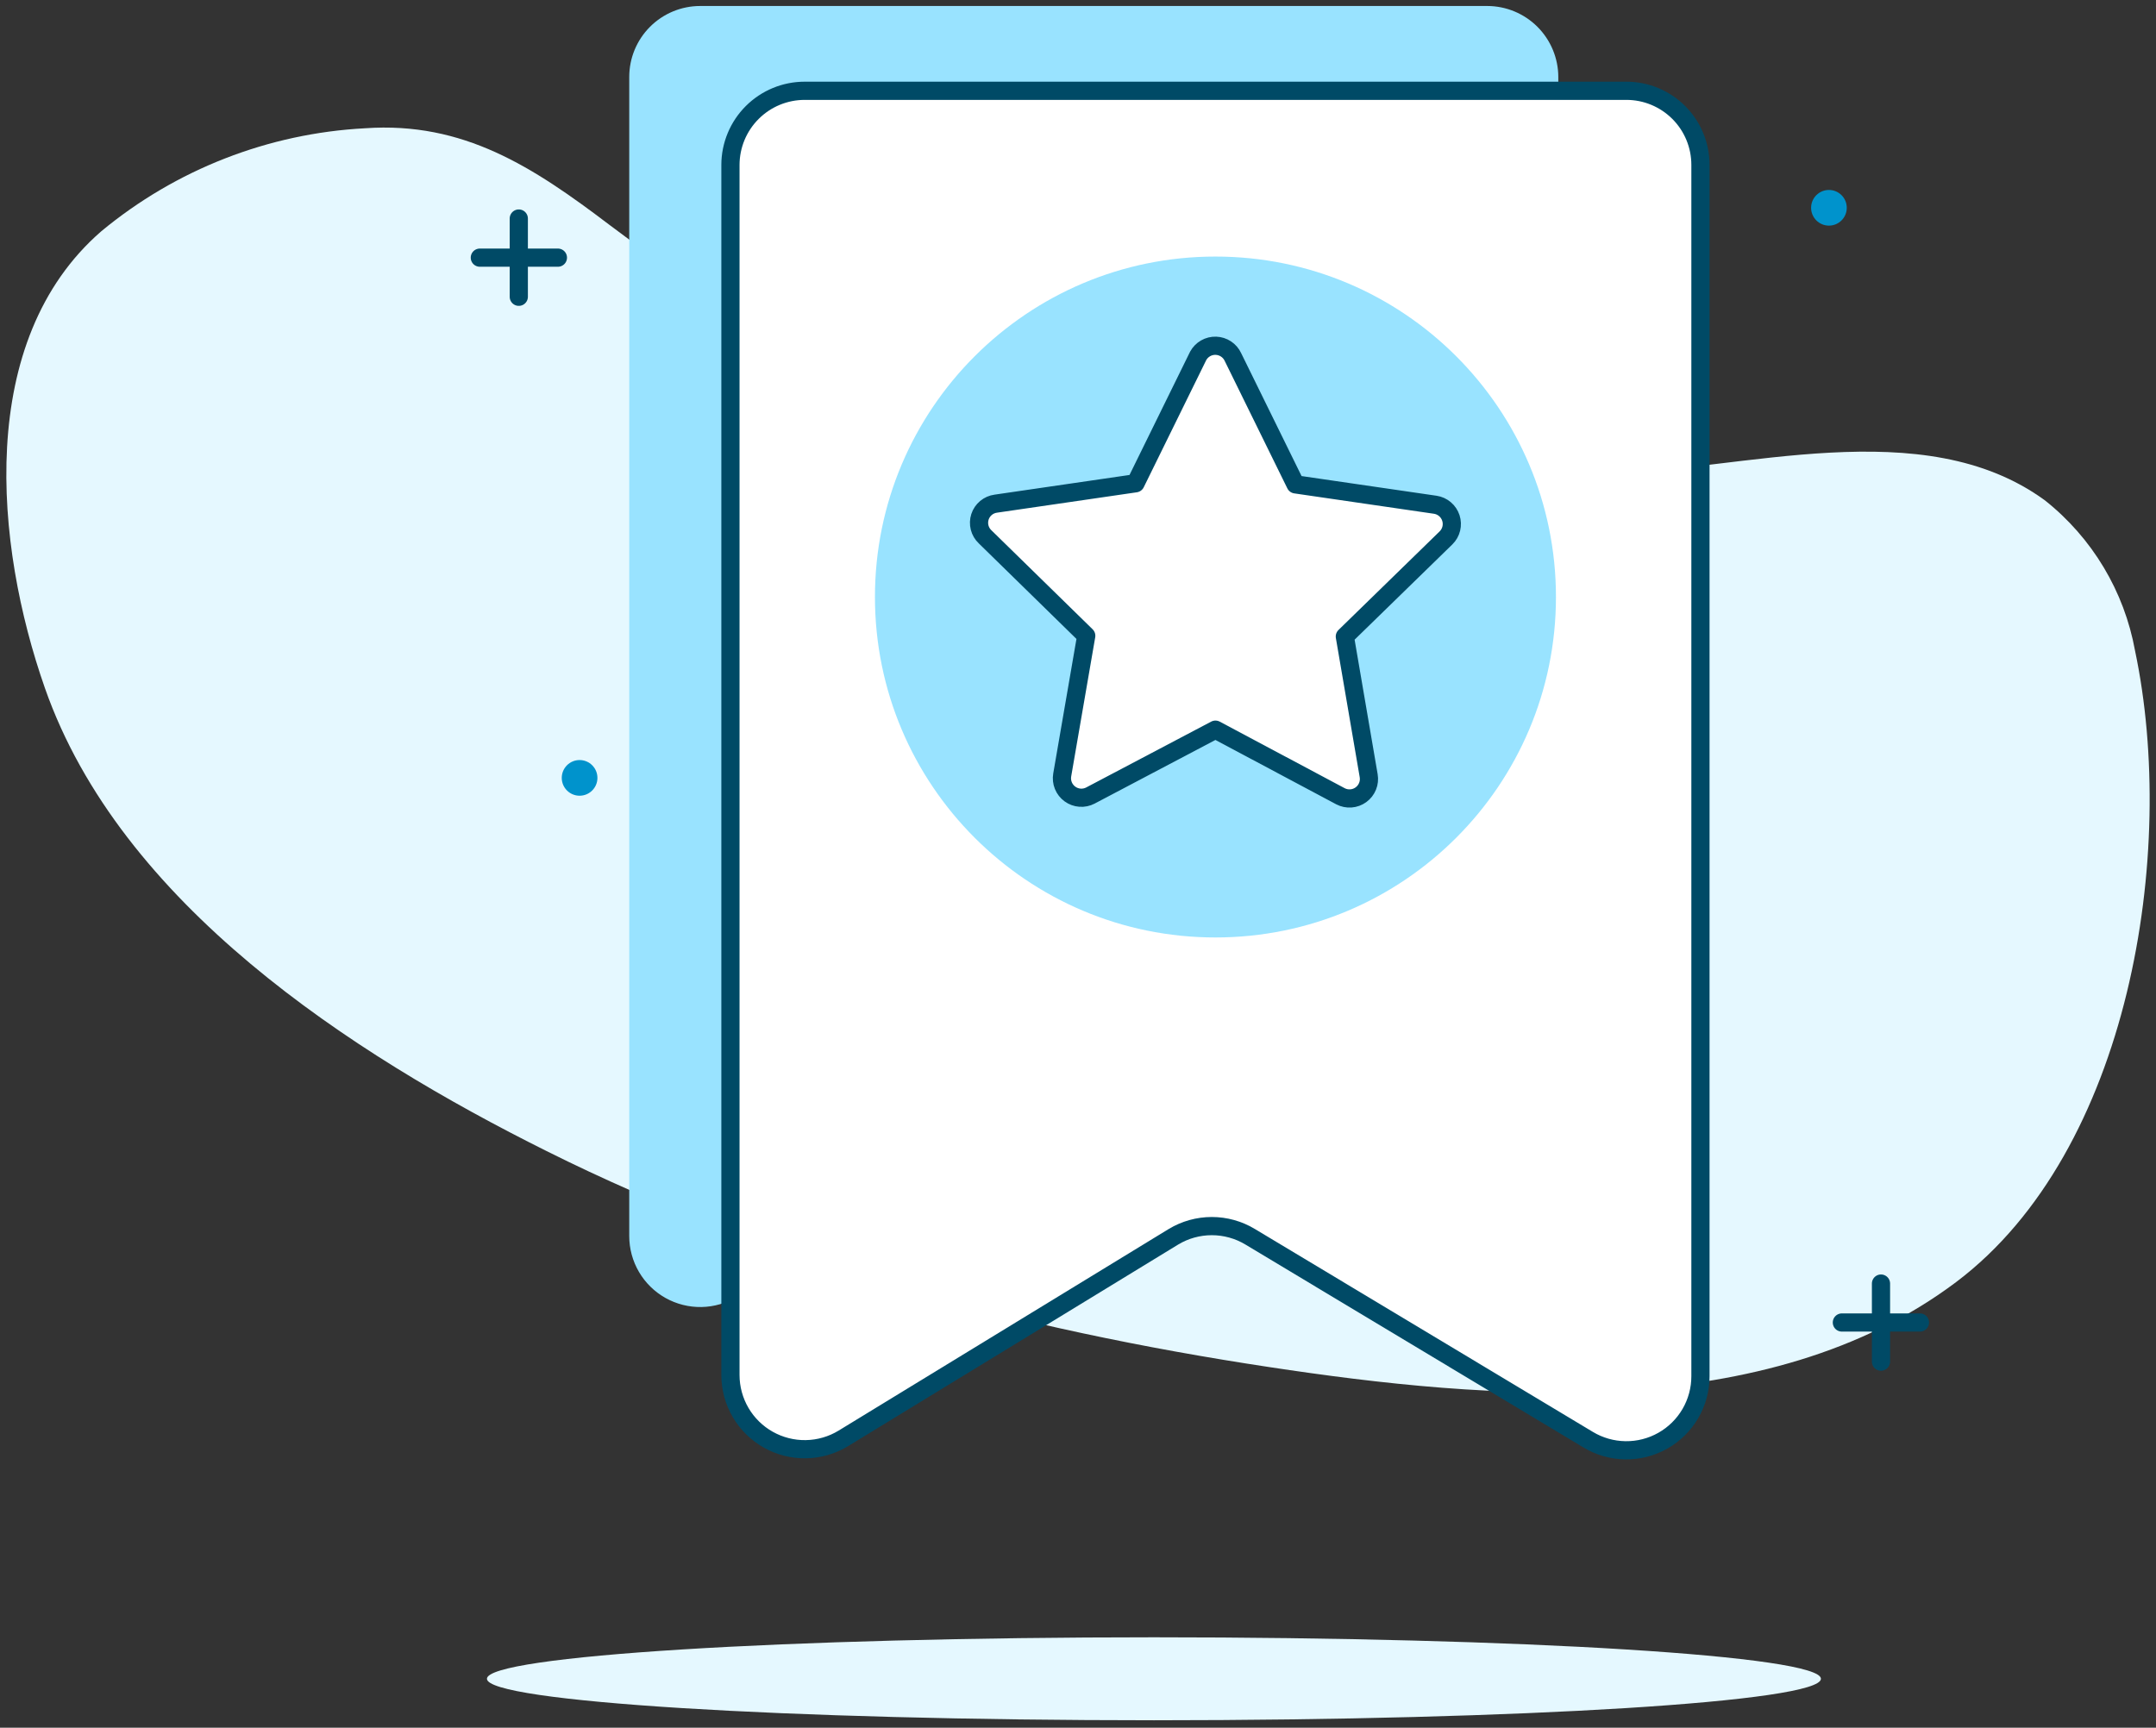 <svg width="272" height="218" viewBox="0 0 272 218" fill="none" xmlns="http://www.w3.org/2000/svg">
<rect x="0" y="0" width="272" height="218" fill="#333333" stroke="none"/>
<g clip-path="url(#clip0_2287_41640)">
<path d="M182.911 59.992C163.694 59.992 144.201 59.235 125.925 54.138C107.649 49.04 91.623 39.512 76.86 28.354C67.263 21.075 58.492 15.312 46.048 16.185C33.85 16.828 22.184 21.385 12.779 29.18C-3.086 42.956 -0.675 68.74 5.662 86.809C15.19 114.017 44.211 132.913 68.962 145.242C97.455 159.477 128.657 167.743 160.135 172.495C187.687 176.674 222.976 179.705 246.808 161.75C268.712 145.242 274.728 107.565 269.355 82.103C267.996 74.61 263.956 67.869 257.99 63.138C242.63 51.91 219.67 59.418 202.404 59.786C195.975 59.809 189.455 59.969 182.911 59.992Z" fill="#E5F8FF"/>
<path d="M237.305 161.957V171.807" stroke="#004A66" stroke-width="2.296" stroke-linecap="round" stroke-linejoin="round"/>
<path d="M232.369 166.87H242.219" stroke="#004A66" stroke-width="2.296" stroke-linecap="round" stroke-linejoin="round"/>
<path d="M65.451 27.573V37.446" stroke="#004A66" stroke-width="2.296" stroke-linecap="round" stroke-linejoin="round"/>
<path d="M60.535 32.51H70.385" stroke="#004A66" stroke-width="2.296" stroke-linecap="round" stroke-linejoin="round"/>
<path d="M230.738 28.468C231.981 28.468 232.988 27.461 232.988 26.218C232.988 24.976 231.981 23.968 230.738 23.968C229.496 23.968 228.488 24.976 228.488 26.218C228.488 27.461 229.496 28.468 230.738 28.468Z" fill="#0093CC"/>
<path d="M73.121 100.402C74.364 100.402 75.371 99.394 75.371 98.151C75.371 96.909 74.364 95.901 73.121 95.901C71.879 95.901 70.871 96.909 70.871 98.151C70.871 99.394 71.879 100.402 73.121 100.402Z" fill="#0093CC"/>
<path d="M145.579 217.06C192.053 217.06 229.727 214.717 229.727 211.825C229.727 208.934 192.053 206.591 145.579 206.591C99.106 206.591 61.432 208.934 61.432 211.825C61.432 214.717 99.106 217.06 145.579 217.06Z" fill="#E5F8FF"/>
<path d="M182.933 163.793L142.088 139.272C140.699 138.446 139.112 138.009 137.496 138.009C135.88 138.009 134.293 138.446 132.904 139.272L93 163.61C91.642 164.437 90.089 164.888 88.499 164.917C86.91 164.945 85.341 164.55 83.955 163.772C82.569 162.993 81.414 161.86 80.611 160.487C79.808 159.115 79.385 157.554 79.385 155.964V9.71C79.385 7.335 80.328 5.058 82.007 3.379C83.687 1.699 85.964 0.756 88.339 0.756H187.64C190.013 0.762 192.287 1.707 193.965 3.385C195.643 5.063 196.588 7.337 196.595 9.71V156.102C196.608 157.703 196.192 159.278 195.39 160.663C194.587 162.048 193.429 163.193 192.034 163.979C190.639 164.764 189.059 165.161 187.458 165.129C185.858 165.096 184.295 164.635 182.933 163.793Z" fill="#99E3FF"/>
<path d="M200.362 181.656L157.726 156.056C156.264 155.173 154.589 154.706 152.881 154.706C151.173 154.706 149.498 155.173 148.037 156.056L106.387 181.496C104.968 182.359 103.345 182.829 101.684 182.858C100.022 182.887 98.384 182.474 96.935 181.661C95.486 180.848 94.28 179.664 93.439 178.231C92.599 176.798 92.155 175.167 92.152 173.506V20.8C92.158 18.32 93.148 15.943 94.904 14.191C96.66 12.439 99.04 11.455 101.52 11.455H205.183C207.662 11.455 210.039 12.44 211.791 14.192C213.544 15.945 214.528 18.322 214.528 20.8V173.643C214.53 175.299 214.091 176.925 213.258 178.356C212.424 179.787 211.225 180.97 209.784 181.785C208.343 182.6 206.711 183.018 205.056 182.995C203.4 182.973 201.78 182.511 200.362 181.656Z" fill="white" stroke="#004A66" stroke-width="2.296" stroke-linecap="round" stroke-linejoin="round"/>
<path d="M153.341 118.287C177.066 118.287 196.298 99.054 196.298 75.329C196.298 51.604 177.066 32.372 153.341 32.372C129.616 32.372 110.383 51.604 110.383 75.329C110.383 99.054 129.616 118.287 153.341 118.287Z" fill="#99E3FF"/>
<path d="M155.544 45.045L163.442 61.117L181.075 63.689C181.526 63.757 181.949 63.95 182.296 64.245C182.644 64.54 182.902 64.926 183.043 65.36C183.183 65.793 183.2 66.258 183.092 66.701C182.984 67.143 182.755 67.547 182.43 67.867L169.664 80.312L172.672 97.876C172.75 98.327 172.7 98.791 172.528 99.216C172.356 99.64 172.068 100.008 171.698 100.278C171.328 100.548 170.89 100.709 170.433 100.743C169.976 100.777 169.519 100.682 169.113 100.47L153.34 92.067L137.567 100.378C137.161 100.591 136.703 100.685 136.247 100.651C135.79 100.617 135.352 100.456 134.982 100.186C134.611 99.916 134.324 99.549 134.152 99.124C133.98 98.7 133.93 98.235 134.008 97.784L137.039 80.22L124.273 67.73C123.939 67.413 123.702 67.009 123.589 66.564C123.476 66.118 123.491 65.65 123.632 65.213C123.774 64.776 124.037 64.388 124.39 64.094C124.743 63.8 125.172 63.611 125.627 63.551L143.261 60.979L151.159 44.907C151.376 44.508 151.7 44.177 152.095 43.95C152.49 43.724 152.939 43.612 153.394 43.626C153.849 43.641 154.29 43.781 154.67 44.031C155.05 44.282 155.352 44.633 155.544 45.045Z" fill="white" stroke="#004A66" stroke-width="2.296" stroke-linecap="round" stroke-linejoin="round"/>
</g>
<defs>
<clipPath id="clip0_2287_41640">
<rect width="270.402" height="216.304" fill="white" transform="translate(0.799 0.756)"/>
</clipPath>
</defs>
</svg>
